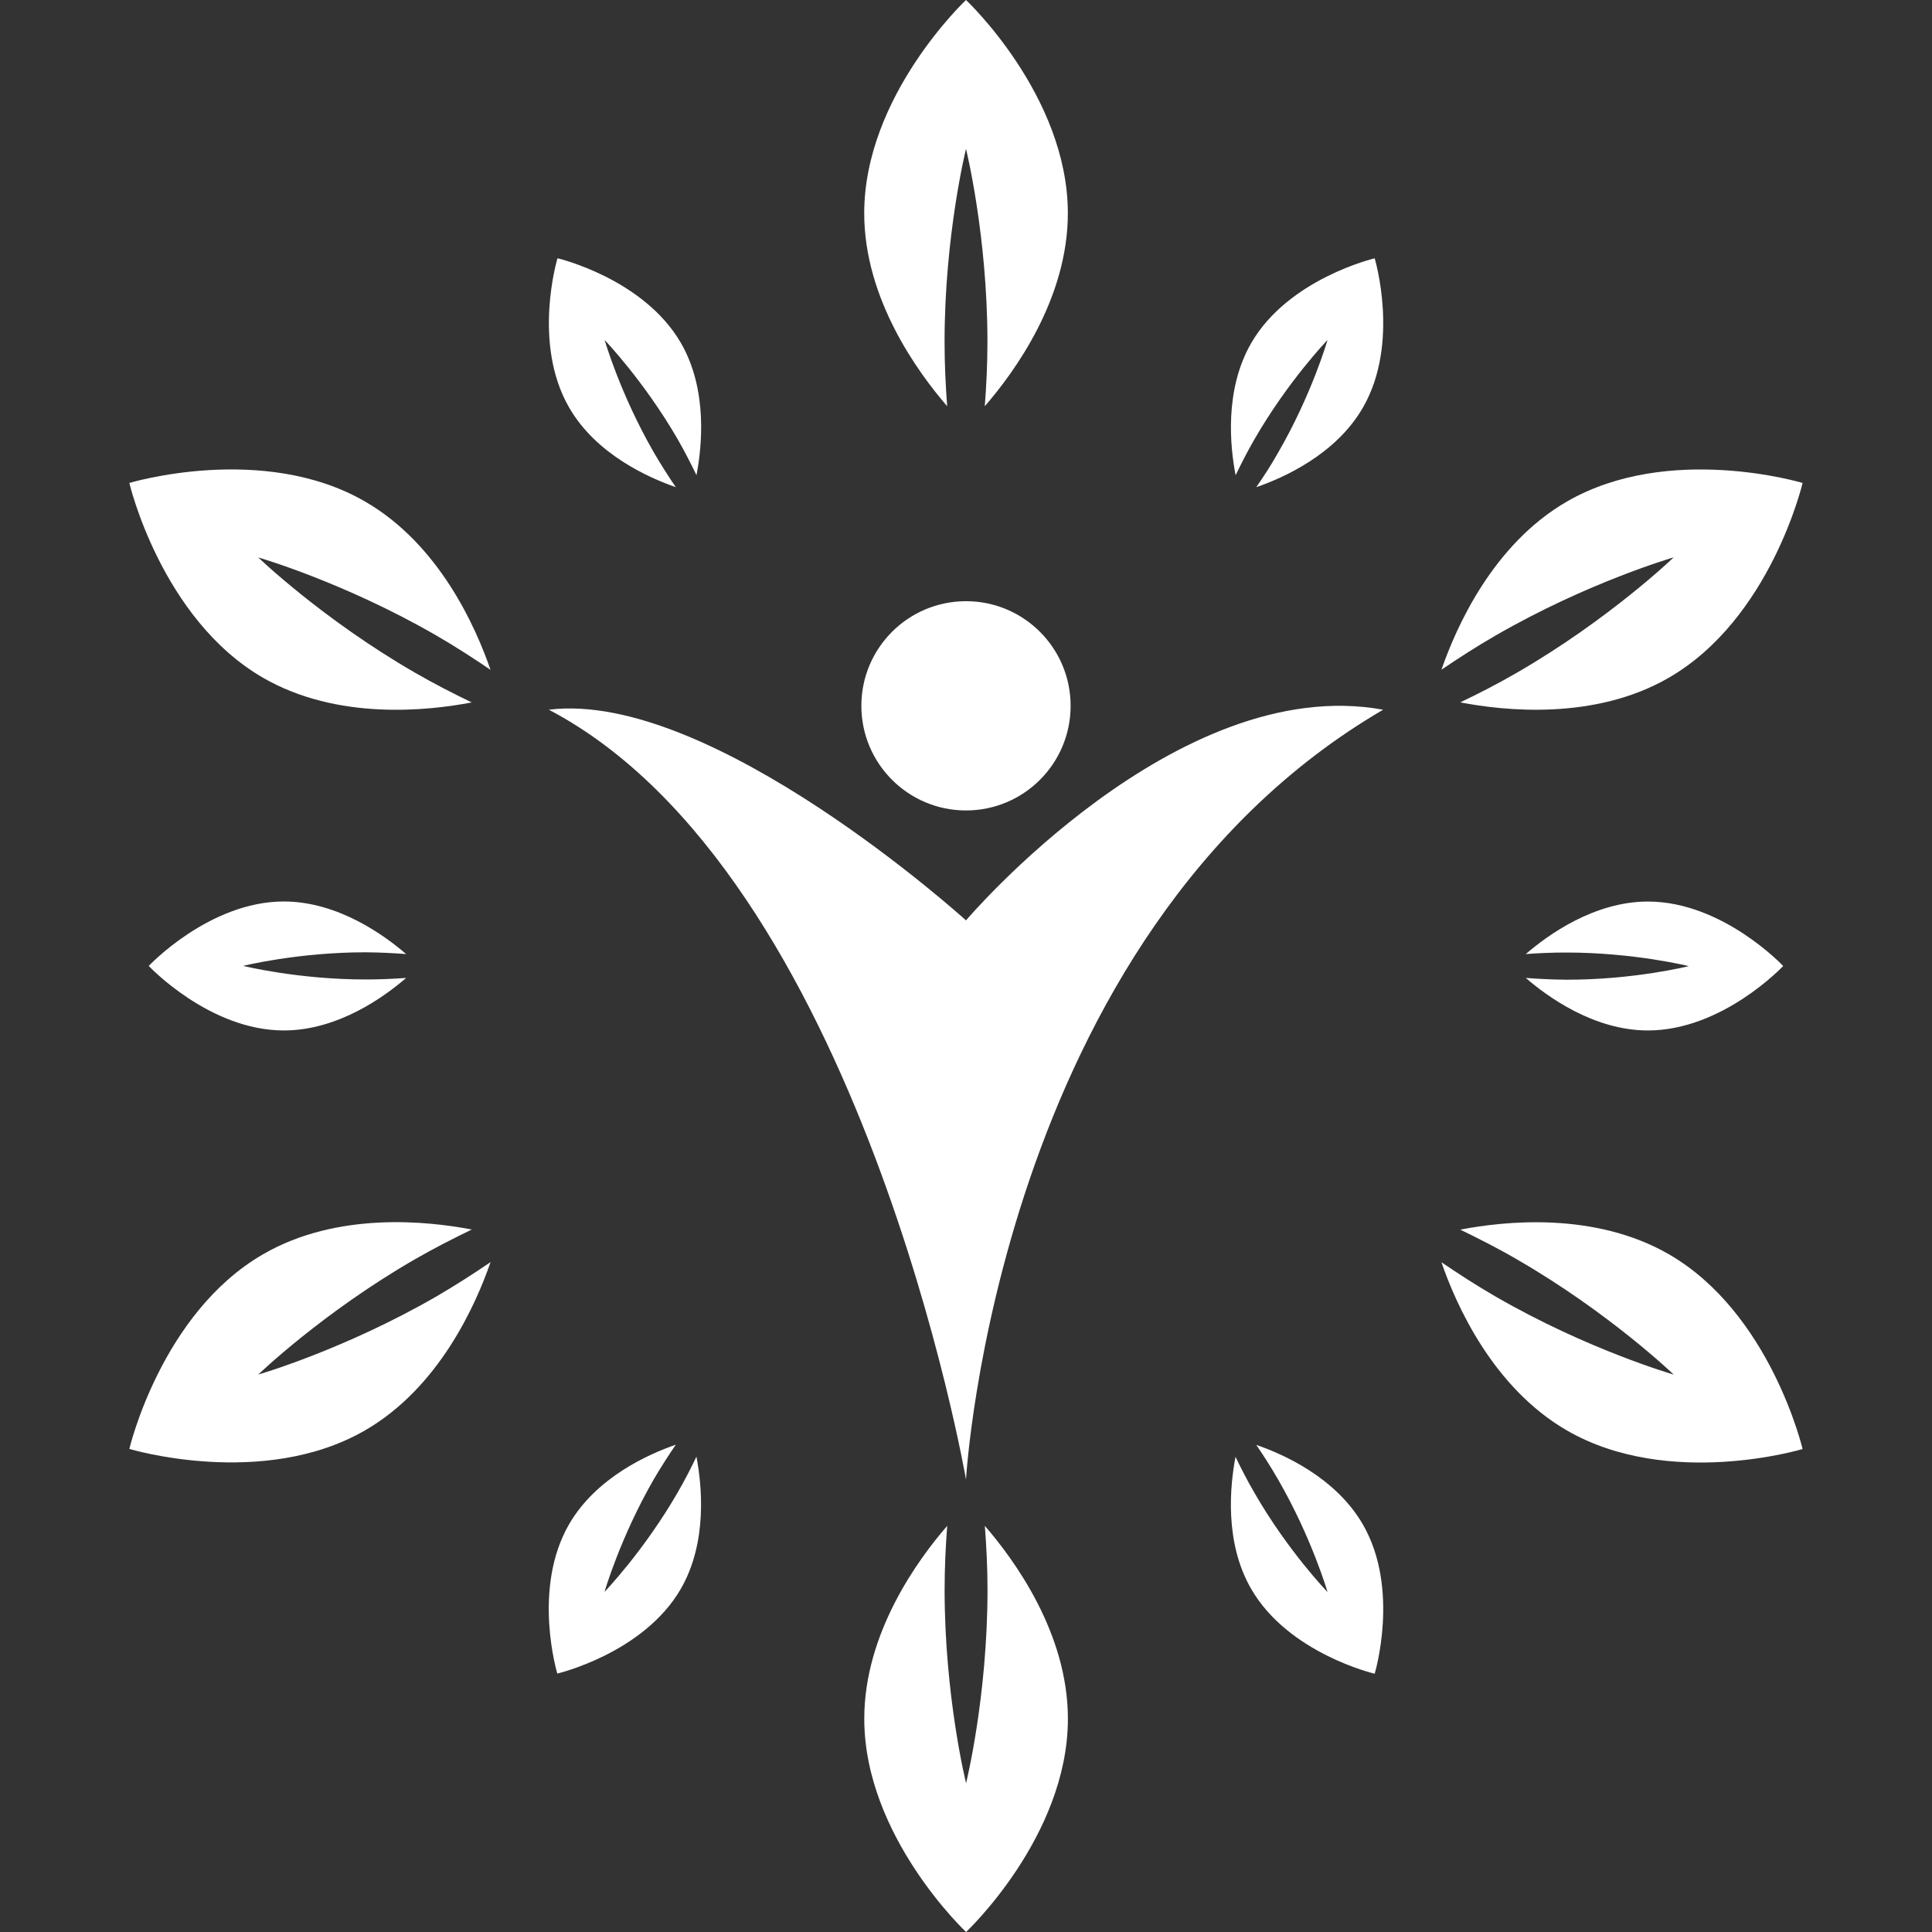 <svg width="113" height="113" viewBox="0 0 113 113" fill="none" xmlns="http://www.w3.org/2000/svg">
<rect x="0" y="0" width="113" height="113" fill="#333333" stroke="none"/>
<path d="M55.246 20.007C55.246 13.764 56.5 8.708 56.5 8.708C56.5 8.708 57.754 13.764 57.754 20.007C57.754 21.33 57.689 22.581 57.599 23.759C59.319 21.778 62.457 17.488 62.457 12.474C62.457 5.585 56.5 0 56.5 0C56.5 0 50.547 5.585 50.547 12.474C50.547 17.484 53.684 21.774 55.398 23.759C55.311 22.581 55.246 21.33 55.246 20.007Z" fill="white"/>
<path d="M57.758 92.993C57.758 99.239 56.504 104.296 56.504 104.296C56.504 104.296 55.249 99.239 55.249 92.993C55.249 91.674 55.311 90.419 55.401 89.245C53.684 91.222 50.55 95.513 50.55 100.526C50.55 107.415 56.504 113 56.504 113C56.504 113 62.46 107.415 62.46 100.526C62.46 95.516 59.319 91.229 57.602 89.245C57.693 90.419 57.758 91.67 57.758 92.993Z" fill="white"/>
<path d="M39.526 28.494C39.106 27.876 38.676 27.211 38.253 26.481C36.276 23.058 35.365 19.888 35.365 19.888C35.365 19.888 37.653 22.266 39.634 25.685C40.05 26.412 40.411 27.117 40.736 27.793C41.051 26.159 41.412 22.812 39.829 20.065C37.642 16.284 32.607 15.105 32.607 15.105C32.607 15.105 31.107 20.058 33.287 23.835C34.874 26.589 37.957 27.948 39.526 28.494Z" fill="white"/>
<path d="M73.478 84.51C73.901 85.128 74.324 85.789 74.75 86.527C76.727 89.946 77.645 93.116 77.645 93.116C77.645 93.116 75.343 90.741 73.373 87.318C72.95 86.592 72.589 85.887 72.263 85.207C71.952 86.845 71.591 90.192 73.181 92.935C75.365 96.716 80.403 97.894 80.403 97.894C80.403 97.894 81.9 92.942 79.713 89.165C78.123 86.411 75.046 85.048 73.478 84.51Z" fill="white"/>
<path d="M23.755 55.802C22.497 54.714 19.775 52.73 16.605 52.726C12.239 52.726 8.7 56.496 8.7 56.496C8.7 56.496 12.239 60.27 16.602 60.27C19.779 60.27 22.497 58.286 23.755 57.198C23.007 57.252 22.215 57.288 21.377 57.288C17.422 57.288 14.22 56.493 14.22 56.493C14.22 56.493 17.426 55.698 21.377 55.698C22.219 55.705 23.007 55.745 23.755 55.802Z" fill="white"/>
<path d="M89.241 57.198C90.499 58.286 93.217 60.27 96.387 60.27C100.757 60.27 104.296 56.5 104.296 56.5C104.296 56.5 100.757 52.73 96.387 52.73C93.217 52.73 90.499 54.714 89.241 55.802C89.989 55.745 90.781 55.712 91.612 55.712C95.574 55.712 98.777 56.507 98.777 56.507C98.777 56.507 95.57 57.31 91.612 57.302C90.781 57.295 89.989 57.255 89.241 57.198Z" fill="white"/>
<path d="M39.627 87.307C37.653 90.727 35.358 93.105 35.358 93.105C35.358 93.105 36.273 89.935 38.246 86.508C38.673 85.786 39.103 85.117 39.526 84.499C37.953 85.041 34.874 86.404 33.283 89.154C31.1 92.935 32.596 97.884 32.596 97.884C32.596 97.884 37.635 96.705 39.819 92.932C41.405 90.181 41.044 86.83 40.733 85.196C40.411 85.876 40.05 86.581 39.627 87.307Z" fill="white"/>
<path d="M73.373 25.689C75.35 22.266 77.645 19.884 77.645 19.884C77.645 19.884 76.734 23.061 74.75 26.484C74.342 27.211 73.904 27.876 73.478 28.494C75.054 27.952 78.13 26.589 79.713 23.842C81.9 20.065 80.403 15.109 80.403 15.109C80.403 15.109 75.361 16.291 73.181 20.068C71.594 22.819 71.952 26.163 72.27 27.796C72.596 27.117 72.957 26.412 73.373 25.689Z" fill="white"/>
<path d="M21.344 29.329C15.384 25.884 7.565 28.248 7.565 28.248C7.565 28.248 9.427 36.2 15.391 39.645C19.736 42.15 25.017 41.579 27.59 41.084C26.524 40.57 25.407 39.999 24.265 39.341C18.858 36.218 15.105 32.604 15.105 32.604C15.105 32.604 20.115 34.046 25.519 37.169C26.661 37.831 27.713 38.514 28.689 39.179C27.836 36.696 25.693 31.834 21.344 29.329Z" fill="white"/>
<path d="M97.609 73.359C93.26 70.854 87.987 71.421 85.41 71.92C86.469 72.437 87.593 73.001 88.728 73.662C94.135 76.782 97.891 80.396 97.891 80.396C97.891 80.396 92.885 78.958 87.477 75.835C86.335 75.173 85.283 74.493 84.307 73.825C85.16 76.308 87.314 81.162 91.656 83.671C97.62 87.112 105.431 84.752 105.431 84.752C105.431 84.752 103.566 76.8 97.609 73.359Z" fill="white"/>
<path d="M15.105 80.396C15.105 80.396 18.861 76.774 24.265 73.655C25.411 72.997 26.524 72.43 27.594 71.913C25.02 71.418 19.732 70.846 15.395 73.355C9.427 76.796 7.565 84.745 7.565 84.745C7.565 84.745 15.38 87.105 21.344 83.664C25.689 81.159 27.836 76.294 28.693 73.818C27.713 74.486 26.665 75.162 25.526 75.827C20.115 78.95 15.105 80.396 15.105 80.396Z" fill="white"/>
<path d="M97.891 32.6C97.891 32.6 94.135 36.215 88.735 39.338C87.593 39.999 86.476 40.57 85.41 41.08C87.987 41.579 93.268 42.146 97.602 39.642C103.573 36.193 105.431 28.248 105.431 28.248C105.431 28.248 97.623 25.888 91.656 29.329C87.307 31.837 85.167 36.696 84.307 39.172C85.283 38.51 86.335 37.827 87.477 37.169C92.885 34.046 97.891 32.6 97.891 32.6Z" fill="white"/>
<path d="M56.5 53.832C56.5 53.832 41.612 40.328 32.102 41.51C50.381 51.107 56.5 86.534 56.5 86.534C56.5 86.534 58.297 54.703 80.899 41.51C68.819 39.302 56.5 53.832 56.5 53.832Z" fill="white"/>
<path d="M56.5 47.402C59.88 47.402 62.619 44.662 62.619 41.282C62.619 37.903 59.88 35.163 56.5 35.163C53.12 35.163 50.38 37.903 50.38 41.282C50.38 44.662 53.12 47.402 56.5 47.402Z" fill="white"/>
</svg>
